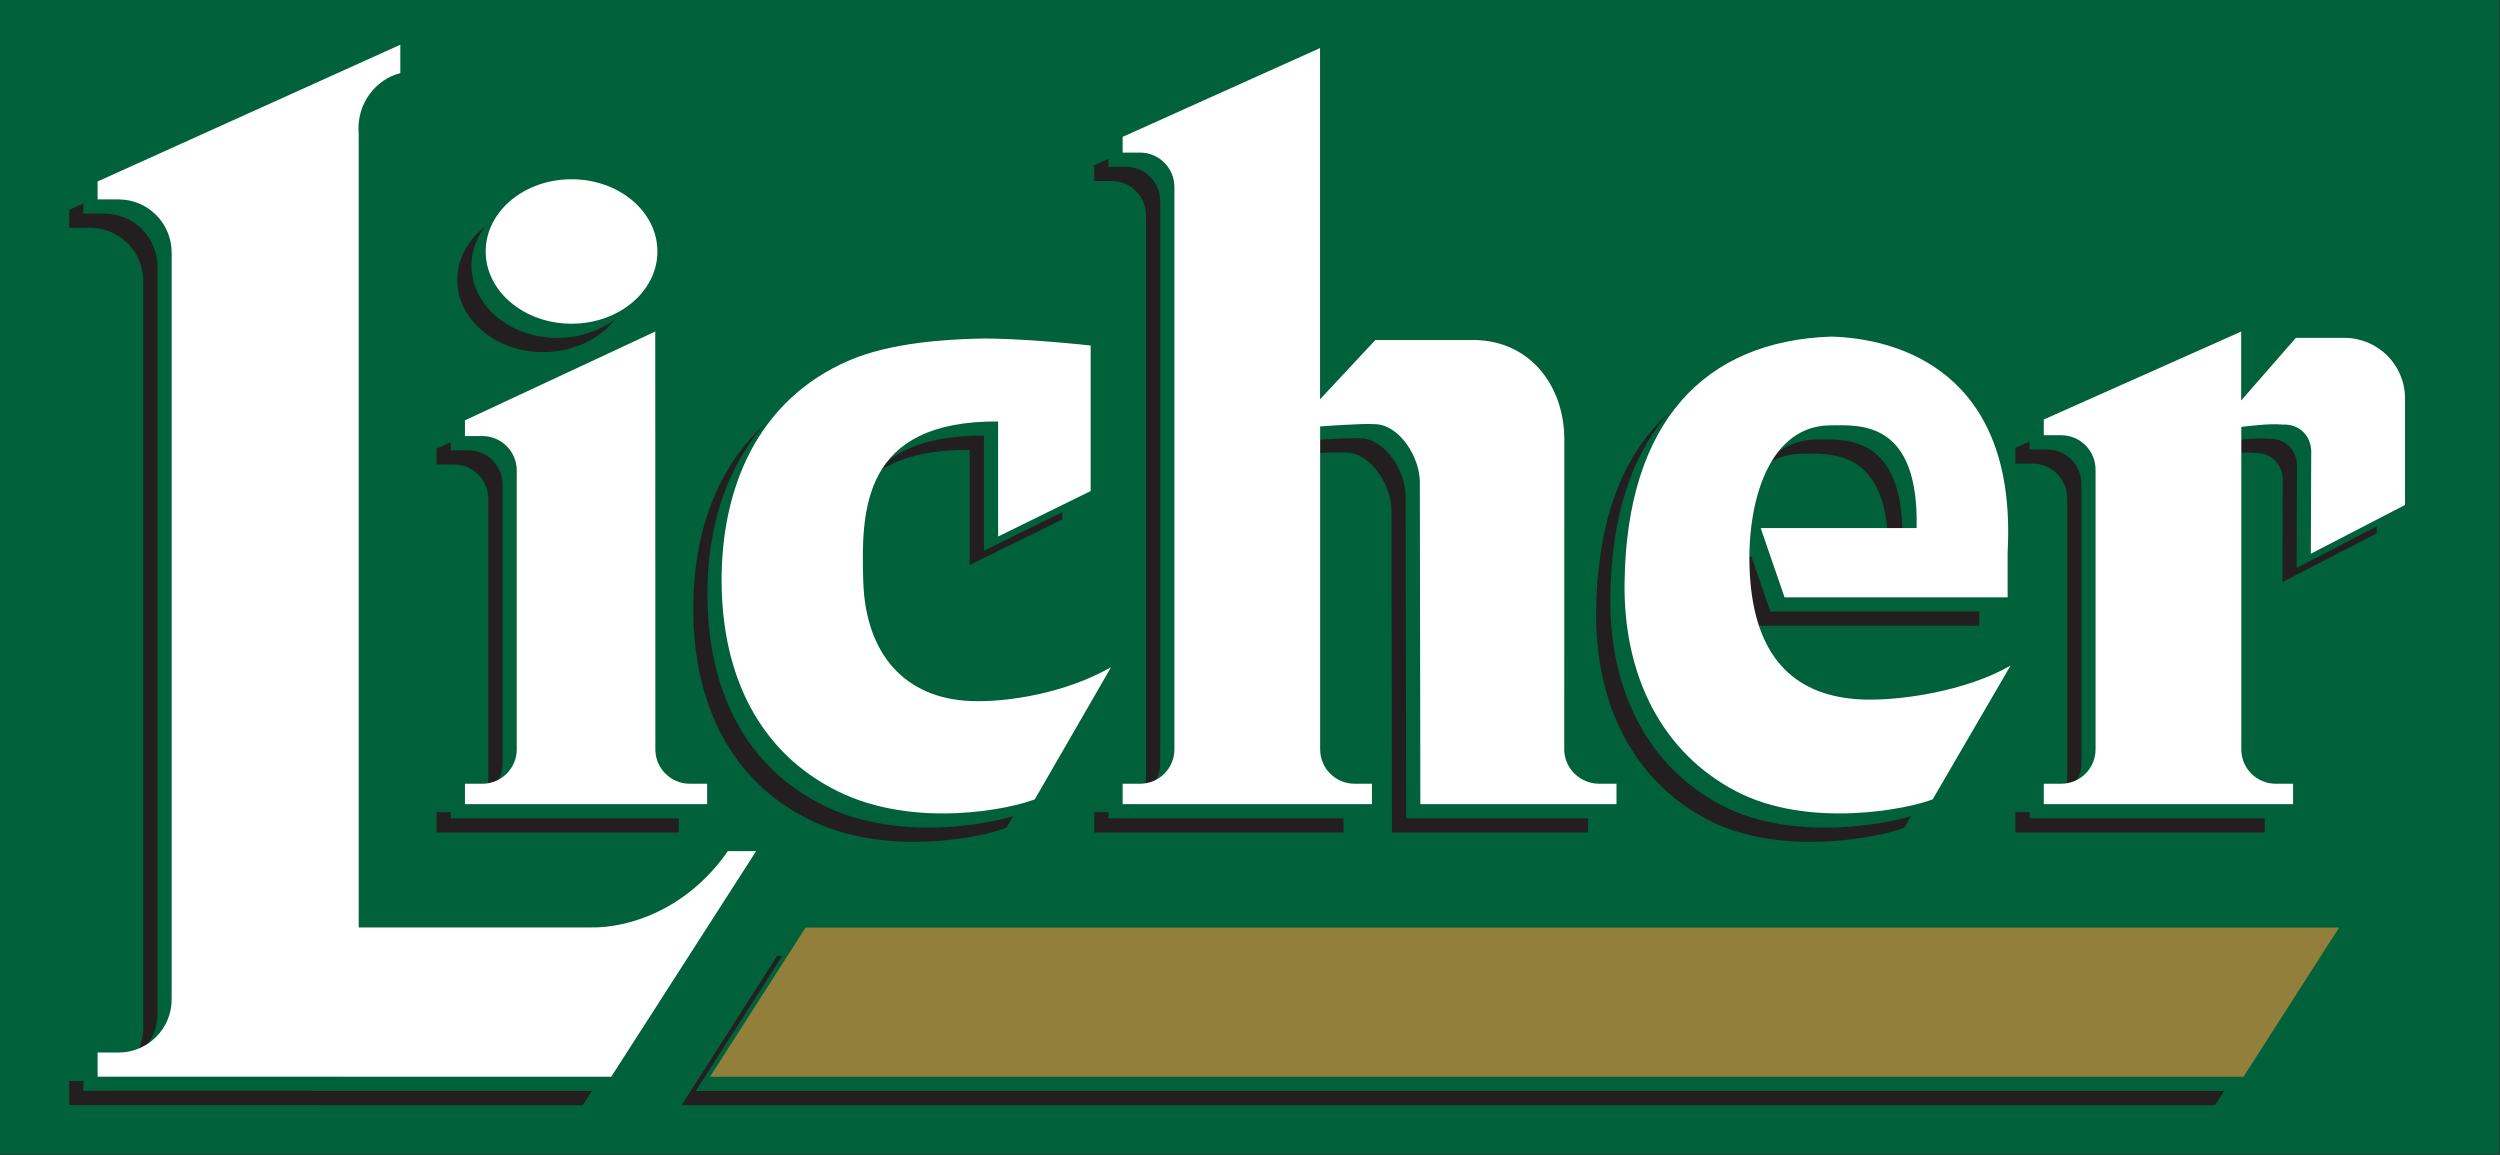 <?xml version="1.0" encoding="UTF-8" standalone="no"?>
<!-- Created with Inkscape (http://www.inkscape.org/) -->
<svg
   xmlns:svg="http://www.w3.org/2000/svg"
   xmlns="http://www.w3.org/2000/svg"
   version="1.0"
   width="595.25"
   height="275.052"
   id="svg2541">
  <rect width="100%" height="100%" fill="#333333" stroke="none"/>
  <defs
     id="defs2543">
    <clipPath
       id="clipPath51">
      <path
         d="M 511.89,785.63 L 569.28,785.63 L 569.28,661.43 L 511.89,661.43 L 511.89,785.63 z"
         id="path53" />
    </clipPath>
  </defs>
  <g
     transform="translate(167.625,-293.179)"
     id="layer1">
    <g
       transform="matrix(0,-4.793,-4.793,0,3597.643,3021.552)"
       id="g47">
      <g
         clip-path="url(#clipPath51)"
         id="g49">
        <path
           d="M 443.29,614.55 L 605.29,614.55 L 605.29,831.63 L 443.29,831.63 L 443.29,614.55 z"
           id="path55"
           style="fill:#00613b;fill-opacity:1;fill-rule:nonzero;stroke:none" />
      </g>
    </g>
    <path
       d="M 206.362,486.549 C 201.837,486.549 198.056,482.883 198.056,478.359 L 198.08,404.595 C 198.08,391.472 189.477,380.421 175.415,380.909 L 168.567,380.909 L 168.567,395.029 L 137.141,395.029 L 137.141,368.568 L 139.916,368.568 L 139.916,311.382 L 92.914,332.527 L 92.914,336.27 L 97.05,336.27 C 101.575,336.27 105.246,339.942 105.246,344.466 L 105.246,478.359 C 105.246,482.883 101.575,486.549 97.05,486.549 L 92.914,486.549 L 92.914,491.395 L 152.267,491.395 L 152.267,486.549 L 148.131,486.549 C 143.606,486.549 139.94,482.883 139.94,478.359 L 139.94,401.48 C 139.94,401.48 149.899,400.708 152.832,400.928 C 158.79,400.928 163.683,408.779 163.683,414.741 L 163.798,491.395 L 210.498,491.395 L 210.498,486.549 L 206.362,486.549"
       id="path57"
       style="fill:#231f20;fill-opacity:1;fill-rule:nonzero;stroke:none" />
    <path
       d="M -17.672,520.764 L -17.672,516.978 C -23.538,519.815 -29.289,520.841 -33.732,520.764 L -88.977,520.764 L -88.977,331.852 C -89.107,330.38 -89.006,328.981 -88.738,327.663 L -94.379,327.663 L -94.379,317.502 L -151.148,343.143 L -151.148,347.418 L -146.173,347.418 C -139.18,347.418 -133.516,353.083 -133.516,360.071 L -133.516,537.898 C -133.516,544.881 -139.18,550.551 -146.173,550.551 L -151.148,550.551 L -151.148,556.292 L -28.853,556.316 L -6.021,520.764 L -17.672,520.764"
       id="path59"
       style="fill:#231f20;fill-opacity:1;fill-rule:nonzero;stroke:none" />
    <path
       d="M 382.559,520.793 L 359.785,556.316 L -5.326,556.316 L 17.415,520.793 L 382.559,520.793"
       id="path61"
       style="fill:#231f20;fill-opacity:1;fill-rule:nonzero;stroke:none" />
    <path
       d="M 57.722,380.583 C 50.763,380.809 37.722,381.508 27.868,385.731 C 5.783,395.196 -2.728,416.437 -2.565,438.666 C -2.407,460.818 6.359,479.068 25.016,488.313 C 43.377,497.419 66.32,492.531 71.999,490.259 L 90.168,458.786 C 79.461,464.949 65.467,467.225 56.658,466.852 C 41.36,466.214 31.707,456.02 31.156,438.34 C 30.624,421.307 30.94,400.085 63.267,400.296 L 63.267,427.686 L 85.304,416.864 L 85.304,382.208 C 85.299,382.208 67.777,380.258 57.722,380.583"
       id="path63"
       style="fill:#231f20;fill-opacity:1;fill-rule:nonzero;stroke:none" />
    <path
       d="M 261.578,380.085 C 231.504,381.115 212.908,400.377 212.42,438.666 C 212.142,460.813 221.267,479.068 238.913,488.313 C 256.282,497.419 280.111,492.531 285.786,490.259 L 304.324,458.416 C 293.617,464.585 277.782,466.852 268.978,466.487 C 253.68,465.845 243.946,457.324 242.369,438.34 C 240.979,421.623 245.872,401.427 261.3,401.216 C 268.599,401.115 282.527,400.085 281.961,425.668 C 282.124,425.668 244.832,425.668 244.832,425.668 L 250.517,442.169 L 303.629,442.169 L 303.629,431.328 C 305.953,388.257 277.36,380.478 261.578,380.085"
       id="path65"
       style="fill:#231f20;fill-opacity:1;fill-rule:nonzero;stroke:none" />
    <path
       d="M -51.35,478.359 C -51.35,482.883 -55.016,486.549 -59.541,486.549 L -63.682,486.549 L -63.682,491.395 L -6.016,491.395 L -6.016,486.549 L -10.152,486.549 C -14.676,486.549 -18.343,482.883 -18.343,478.359 L -18.372,378.873 L -63.682,400.023 L -63.682,403.761 L -59.541,403.761 C -55.016,403.761 -51.35,407.432 -51.35,411.956 L -51.35,478.359"
       id="path67"
       style="fill:#231f20;fill-opacity:1;fill-rule:nonzero;stroke:none" />
    <path
       d="M 383.806,380.392 L 382.809,380.392 L 382.809,389.757 L 364.074,389.757 L 359.238,395.297 L 359.238,389.757 L 351.383,389.757 L 351.383,382.386 L 312.237,399.826 L 312.237,403.569 L 316.377,403.569 C 320.902,403.569 324.568,407.236 324.568,411.765 L 324.568,478.359 C 324.568,482.883 320.902,486.549 316.377,486.549 L 312.237,486.549 L 312.237,491.395 L 371.599,491.395 L 371.599,486.549 L 367.458,486.549 C 362.933,486.549 359.267,482.883 359.267,478.359 L 359.267,401.59 C 359.267,401.59 366.264,400.655 369.078,401.039 C 373.401,400.818 376.161,404.068 375.912,408.137 L 375.821,431.779 L 398.246,420.171 L 398.246,394.784 C 398.246,386.814 391.781,380.392 383.806,380.392"
       id="path69"
       style="fill:#231f20;fill-opacity:1;fill-rule:nonzero;stroke:none" />
    <path
       d="M -58.745,359.817 C -58.745,350.318 -49.591,342.621 -38.3,342.621 C -27.008,342.621 -17.859,350.318 -17.859,359.817 C -17.859,369.316 -27.008,377.013 -38.3,377.013 C -49.591,377.013 -58.745,369.316 -58.745,359.817"
       id="path71"
       style="fill:#231f20;fill-opacity:1;fill-rule:nonzero;stroke:none" />
    <path
       d="M 385.938,517.41 L 363.164,552.933 L -1.961,552.933 L 20.785,517.41 L 385.938,517.41"
       id="path73"
       style="fill:#00613b;fill-opacity:1;fill-rule:nonzero;stroke:none" />
    <path
       d="M 61.101,377.205 C 54.142,377.43 41.105,378.13 31.247,382.352 C 9.167,391.813 0.651,413.059 0.813,435.287 C 0.976,457.434 9.737,475.685 28.395,484.93 C 46.756,494.036 69.699,489.152 75.378,486.88 L 93.552,455.407 C 82.84,461.57 68.845,463.842 60.041,463.473 C 44.743,462.835 35.086,452.637 34.535,434.961 C 34.008,417.928 34.319,396.701 66.65,396.912 L 66.65,424.307 L 88.682,413.48 L 88.682,378.825 C 88.682,378.825 71.16,376.879 61.101,377.205"
       id="path75"
       style="fill:#00613b;fill-opacity:1;fill-rule:nonzero;stroke:none" />
    <path
       d="M 201.44,474.975 C 201.44,479.499 205.216,483.171 209.745,483.171 L 213.881,483.171 L 213.881,488.016 L 167.182,488.016 L 167.062,411.357 C 167.062,405.4 162.168,397.55 156.216,397.55 C 153.278,397.329 143.319,398.096 143.319,398.096 L 143.319,474.975 C 143.319,479.499 146.99,483.171 151.514,483.171 L 155.65,483.171 L 155.65,488.016 L 96.293,488.016 L 96.293,483.171 L 100.434,483.171 C 104.958,483.171 108.625,479.499 108.625,474.975 L 108.625,341.082 C 108.625,336.558 104.958,332.887 100.434,332.887 L 96.293,332.887 L 96.293,329.144 L 143.295,307.998 L 143.295,391.631 L 156.451,377.526 L 178.794,377.526 C 192.861,377.042 201.464,388.094 201.464,401.211 L 201.44,474.975"
       id="path77"
       style="fill:#00613b;fill-opacity:1;fill-rule:nonzero;stroke:none" />
    <path
       d="M -25.474,552.933 L 9.033,499.212 L 2.304,499.212 C -7.516,513.326 -21.516,517.544 -30.348,517.381 L -85.598,517.381 L -85.598,328.473 C -86.25,320.982 -81.218,315.298 -75.692,313.98 L -75.692,307.212 L -147.769,339.764 L -147.769,344.039 L -142.789,344.039 C -135.802,344.039 -130.132,349.704 -130.132,356.692 L -130.132,534.515 C -130.132,541.502 -135.802,547.167 -142.789,547.167 L -147.769,547.167 L -147.769,552.914 L -25.474,552.933"
       id="path79"
       style="fill:#00613b;fill-opacity:1;fill-rule:nonzero;stroke:none" />
    <path
       d="M 379.291,404.753 C 379.54,400.684 376.78,397.439 372.457,397.655 C 369.643,397.276 362.646,398.211 362.646,398.211 L 362.646,474.975 C 362.646,479.499 366.317,483.171 370.841,483.171 L 374.977,483.171 L 374.977,488.016 L 315.62,488.016 L 315.62,483.171 L 319.761,483.171 C 324.285,483.171 327.952,479.499 327.952,474.975 L 327.952,408.381 C 327.952,403.857 324.285,400.19 319.761,400.19 L 315.62,400.19 L 315.62,396.442 L 362.622,375.503 L 362.622,391.913 L 375.639,377.008 L 387.189,377.008 C 395.164,377.008 401.63,383.43 401.63,391.405 L 401.63,416.792 L 379.205,428.395 L 379.291,404.753"
       id="path81"
       style="fill:#00613b;fill-opacity:1;fill-rule:nonzero;stroke:none" />
    <path
       d="M 264.957,376.706 C 234.888,377.732 216.287,396.998 215.798,435.287 C 215.52,457.434 224.646,475.685 242.297,484.93 C 259.666,494.036 283.49,489.152 289.169,486.88 L 307.708,455.038 C 296.996,461.201 281.161,463.473 272.357,463.104 C 257.059,462.466 247.329,453.945 245.748,434.961 C 244.358,418.24 249.256,398.048 264.679,397.837 C 271.983,397.736 285.906,396.701 285.345,422.289 C 285.503,422.289 248.216,422.289 248.216,422.289 L 253.9,438.786 L 307.013,438.786 L 307.013,427.949 C 309.337,384.878 280.739,377.099 264.957,376.706"
       id="path83"
       style="fill:#00613b;fill-opacity:1;fill-rule:nonzero;stroke:none" />
    <path
       d="M -47.966,474.975 C -47.966,479.499 -51.638,483.171 -56.162,483.171 L -60.298,483.171 L -60.298,488.016 L -2.632,488.016 L -2.632,483.171 L -6.769,483.171 C -11.298,483.171 -14.964,479.499 -14.964,474.975 L -14.988,375.494 L -60.298,396.639 L -60.298,400.382 L -56.162,400.382 C -51.638,400.382 -47.966,404.048 -47.966,408.577 L -47.966,474.975"
       id="path85"
       style="fill:#00613b;fill-opacity:1;fill-rule:nonzero;stroke:none" />
    <path
       d="M -55.366,356.438 C -55.366,346.939 -46.212,339.237 -34.921,339.237 C -23.629,339.237 -14.48,346.939 -14.48,356.438 C -14.48,365.932 -23.629,373.634 -34.921,373.634 C -46.212,373.634 -55.366,365.932 -55.366,356.438"
       id="path87"
       style="fill:#00613b;fill-opacity:1;fill-rule:nonzero;stroke:none" />
    <path
       d="M 389.317,514.031 L 366.547,549.554 L 1.437,549.554 L 24.178,514.031 L 389.317,514.031"
       id="path89"
       style="fill:#927f3b;fill-opacity:1;fill-rule:nonzero;stroke:none" />
    <path
       d="M 64.479,373.821 C 57.52,374.046 44.484,374.746 34.631,378.968 C 12.546,388.434 4.034,409.68 4.192,431.903 C 4.355,454.055 13.121,472.306 31.779,481.551 C 50.14,490.657 73.082,485.768 78.757,483.501 L 96.931,452.023 C 86.224,458.191 72.224,460.463 63.42,460.094 C 48.122,459.452 38.465,449.258 37.914,431.578 C 37.386,414.544 37.703,393.322 70.029,393.533 L 70.029,420.923 L 92.061,410.102 L 92.061,375.446 C 92.061,375.446 74.539,373.495 64.479,373.821"
       id="path91"
       style="fill:#ffffff;fill-opacity:1;fill-rule:nonzero;stroke:none" />
    <path
       d="M 204.818,471.596 C 204.818,476.121 208.6,479.787 213.124,479.787 L 217.26,479.787 L 217.26,484.637 L 170.56,484.637 L 170.441,407.978 C 170.441,402.021 165.552,394.166 159.595,394.166 C 156.662,393.95 146.702,394.717 146.702,394.717 L 146.702,471.596 C 146.702,476.121 150.369,479.787 154.893,479.787 L 159.029,479.787 L 159.029,484.637 L 99.677,484.637 L 99.677,479.787 L 103.813,479.787 C 108.337,479.787 112.004,476.121 112.004,471.596 L 112.004,337.703 C 112.004,333.179 108.337,329.508 103.813,329.508 L 99.677,329.508 L 99.677,325.765 L 146.679,304.62 L 146.679,388.252 L 159.834,374.147 L 182.178,374.147 C 196.24,373.658 204.842,384.71 204.842,397.832 L 204.818,471.596"
       id="path93"
       style="fill:#ffffff;fill-opacity:1;fill-rule:nonzero;stroke:none" />
    <path
       d="M 268.341,373.327 C 238.266,374.353 219.671,393.615 219.182,431.903 C 218.899,454.055 228.029,472.306 245.676,481.551 C 263.045,490.657 286.869,485.768 292.548,483.501 L 311.086,451.659 C 300.38,457.822 284.545,460.094 275.736,459.725 C 260.437,459.083 250.708,450.561 249.131,431.578 C 247.737,414.861 252.635,394.664 268.063,394.453 C 275.362,394.353 289.284,393.322 288.724,418.91 C 288.887,418.91 251.595,418.91 251.595,418.91 L 257.279,435.407 L 310.391,435.407 L 310.391,424.566 C 312.716,381.494 284.118,373.72 268.341,373.327"
       id="path95"
       style="fill:#ffffff;fill-opacity:1;fill-rule:nonzero;stroke:none" />
    <path
       d="M 382.675,401.374 C 382.919,397.305 380.163,394.056 375.84,394.276 C 373.027,393.893 366.03,394.827 366.03,394.827 L 366.03,471.596 C 366.03,476.121 369.696,479.787 374.22,479.787 L 378.361,479.787 L 378.361,484.637 L 318.999,484.637 L 318.999,479.787 L 323.14,479.787 C 327.664,479.787 331.331,476.121 331.331,471.596 L 331.331,405.002 C 331.331,400.478 327.664,396.807 323.14,396.807 L 318.999,396.807 L 318.999,393.064 L 366.001,372.124 L 366.001,388.535 L 379.018,373.629 L 390.568,373.629 C 398.543,373.629 405.008,380.051 405.008,388.027 L 405.008,413.409 L 382.583,425.016 L 382.675,401.374"
       id="path97"
       style="fill:#ffffff;fill-opacity:1;fill-rule:nonzero;stroke:none" />
    <path
       d="M -22.091,549.554 L 12.412,495.828 L 5.683,495.828 C -4.137,509.943 -18.132,514.165 -26.97,514.002 L -82.22,514.002 L -82.22,325.094 C -82.867,317.598 -77.839,311.919 -72.308,310.601 L -72.308,303.829 L -144.385,336.385 L -144.385,340.656 L -139.411,340.656 C -132.418,340.656 -126.753,346.321 -126.753,353.313 L -126.753,531.136 C -126.753,538.123 -132.418,543.788 -139.411,543.788 L -144.385,543.788 L -144.385,549.53 L -22.091,549.554"
       id="path99"
       style="fill:#ffffff;fill-opacity:1;fill-rule:nonzero;stroke:none" />
    <path
       d="M -44.587,471.596 C -44.587,476.121 -48.259,479.787 -52.783,479.787 L -56.919,479.787 L -56.919,484.637 L 0.746,484.637 L 0.746,479.787 L -3.39,479.787 C -7.914,479.787 -11.585,476.121 -11.585,471.596 L -11.609,372.115 L -56.919,393.26 L -56.919,397.003 L -52.783,397.003 C -48.259,397.003 -44.587,400.67 -44.587,405.194 L -44.587,471.596"
       id="path101"
       style="fill:#ffffff;fill-opacity:1;fill-rule:nonzero;stroke:none" />
    <path
       d="M -51.983,353.054 C -51.983,343.555 -42.829,335.858 -31.542,335.858 C -20.246,335.858 -11.096,343.555 -11.096,353.054 C -11.096,362.553 -20.246,370.255 -31.542,370.255 C -42.829,370.255 -51.983,362.553 -51.983,353.054"
       id="path103"
       style="fill:#ffffff;fill-opacity:1;fill-rule:nonzero;stroke:none" />
  </g>
</svg>
